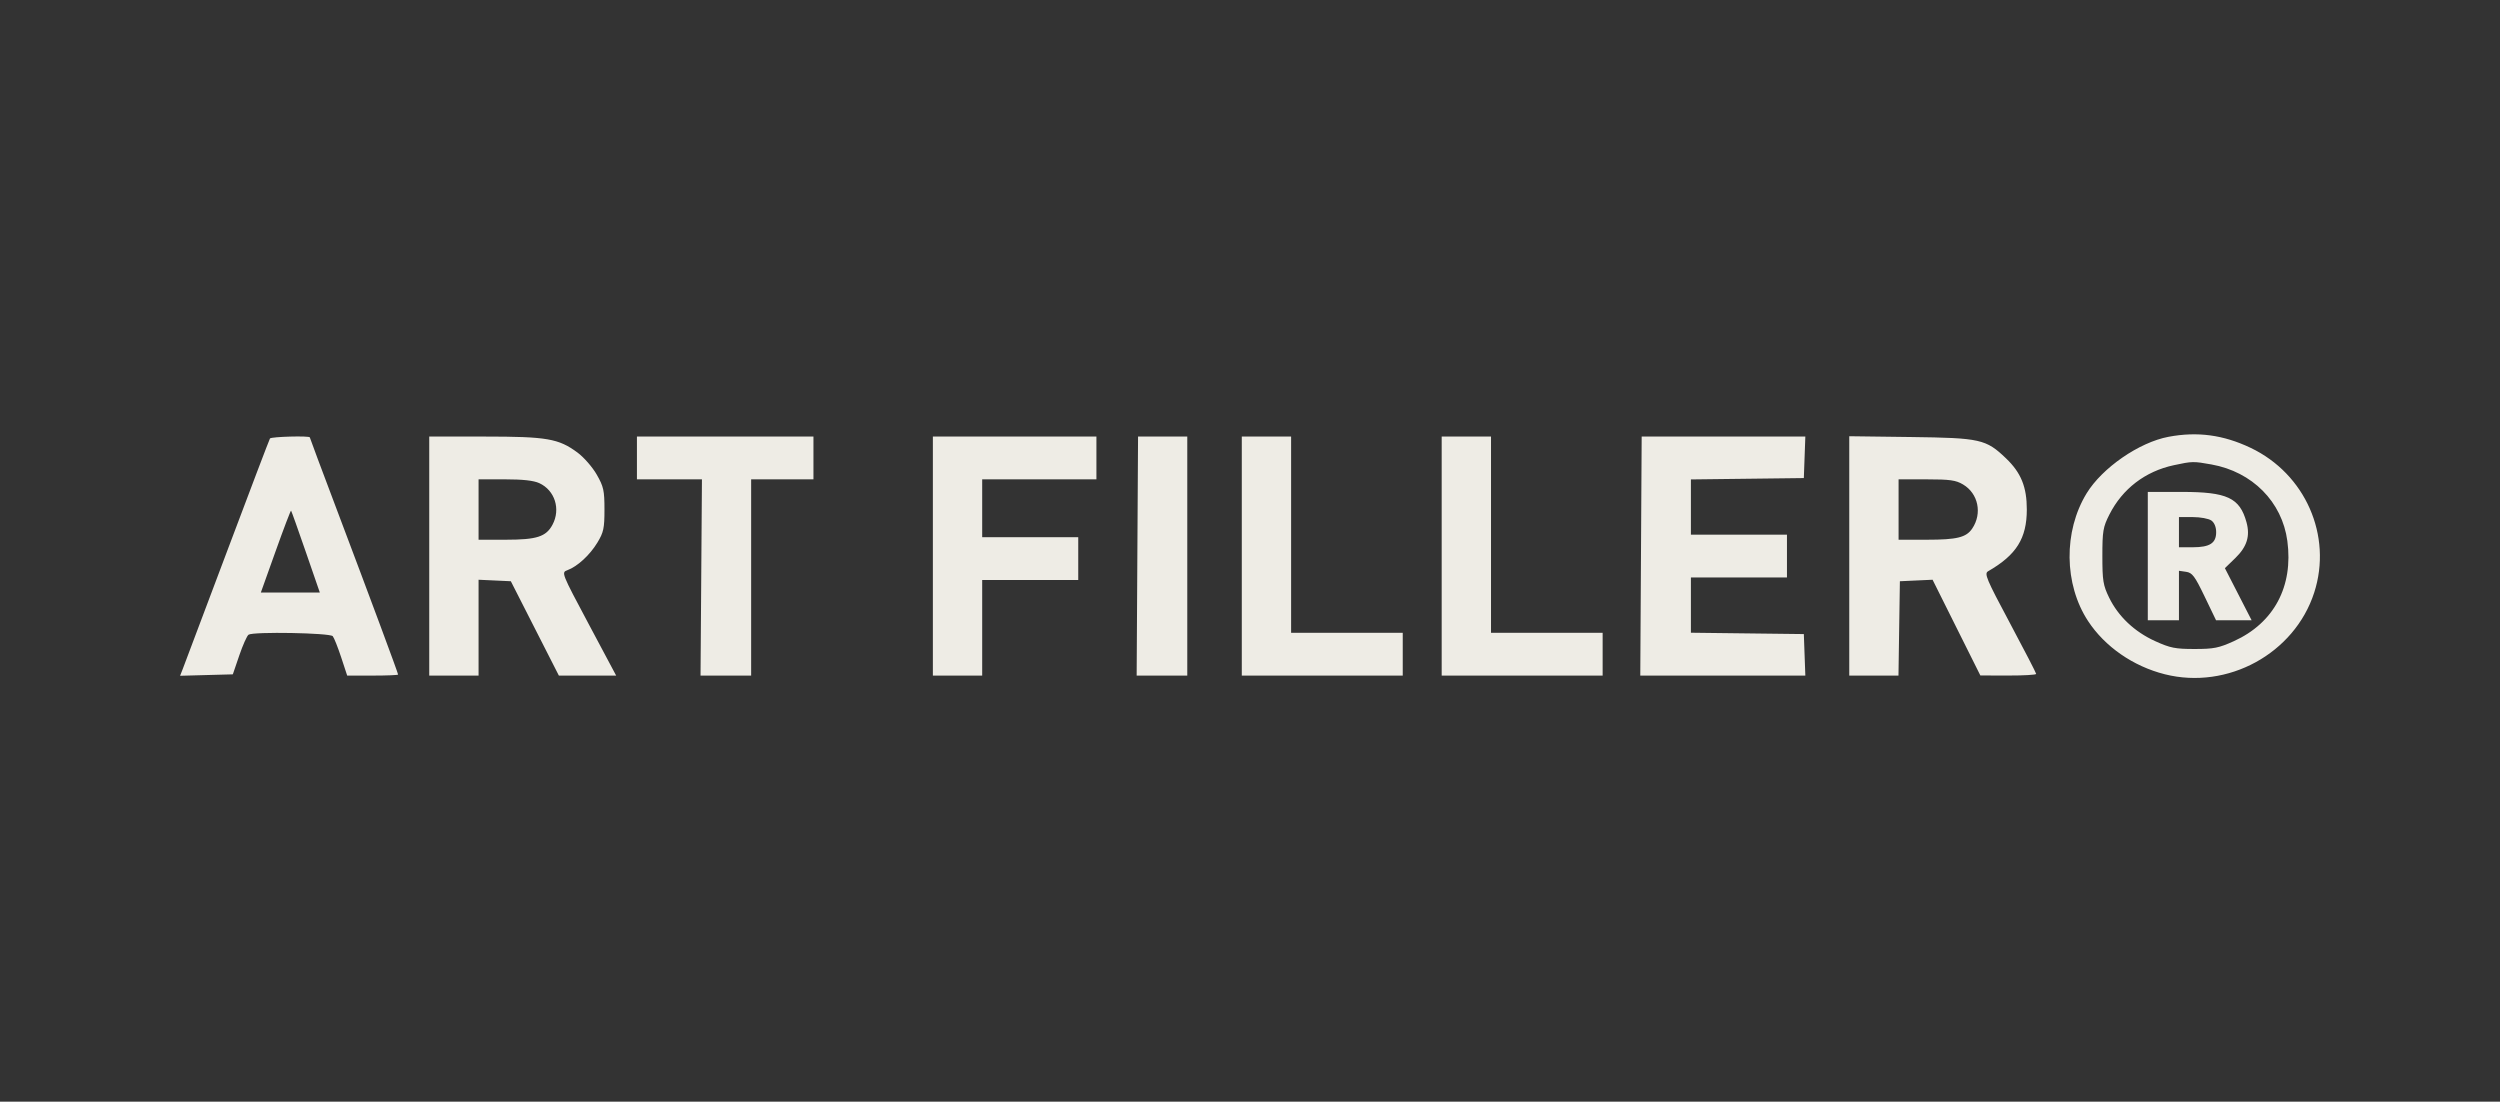<?xml version="1.0" encoding="UTF-8"?> <svg xmlns="http://www.w3.org/2000/svg" width="236" height="104" viewBox="0 0 236 104" fill="none"><rect x="0" y="0" width="236" height="104" fill="#333333" stroke="none"/><path fill-rule="evenodd" clip-rule="evenodd" d="M204.713 41.233C201.936 41.754 198.447 44.163 196.975 46.574C194.783 50.164 194.838 55.152 197.108 58.62C198.694 61.042 201.363 62.895 204.356 63.65C210.289 65.148 216.604 61.696 218.462 55.938C220.194 50.571 217.625 44.731 212.451 42.272C209.876 41.048 207.438 40.721 204.713 41.233ZM25.485 41.393C25.421 41.493 23.597 46.291 21.431 52.054C19.266 57.818 17.383 62.817 17.247 63.163L17 63.793L19.489 63.725L21.979 63.658L22.587 61.876C22.921 60.896 23.316 60.014 23.464 59.915C23.915 59.614 31.154 59.743 31.413 60.057C31.538 60.208 31.896 61.107 32.208 62.054L32.775 63.776H35.177C36.499 63.776 37.58 63.732 37.58 63.678C37.58 63.541 34.933 56.418 31.843 48.238C30.415 44.461 29.247 41.334 29.247 41.291C29.247 41.121 25.594 41.221 25.485 41.393ZM40.52 52.494V63.776H42.849H45.177V59.252V54.728L46.7 54.798L48.223 54.869L50.49 59.323L52.757 63.776H55.462H58.166L55.572 58.909C52.987 54.058 52.98 54.04 53.564 53.825C54.511 53.476 55.676 52.405 56.393 51.222C56.98 50.254 57.062 49.871 57.062 48.099C57.062 46.303 56.982 45.939 56.332 44.803C55.931 44.1 55.114 43.164 54.518 42.723C52.73 41.4 51.636 41.211 45.745 41.211H40.52V52.494ZM60.126 43.23V45.249H63.194H66.263L66.197 54.513L66.13 63.777L68.519 63.776H70.908V54.513V45.249H73.849H76.79V43.23V41.211H68.458H60.126V43.23ZM88.063 52.494V63.776H90.391H92.719V59.263V54.75H97.253H101.786V52.731V50.712H97.253H92.719V47.98V45.249H98.11H103.502V43.23V41.211H95.782H88.063V52.494ZM107.366 52.494L107.3 63.777L109.69 63.776H112.079V52.494V41.211H109.756H107.432L107.366 52.494ZM117.225 52.494V63.776H124.822H132.419V61.757V59.738H127.15H121.881V50.475V41.211H119.553H117.225V52.494ZM136.095 52.494V63.776H143.692H151.289V61.757V59.738H146.02H140.751V50.475V41.211H138.423H136.095V52.494ZM154.908 52.494L154.843 63.777L162.633 63.776H170.424L170.353 61.817L170.282 59.857L164.951 59.793L159.621 59.729V57.121V54.513H164.155H168.689V52.494V50.475H164.155H159.621V47.867V45.258L164.951 45.194L170.282 45.13L170.353 43.17L170.424 41.211H162.699H154.974L154.908 52.494ZM174.57 52.478V63.776H176.893H179.216L179.282 59.323L179.349 54.869L180.892 54.798L182.435 54.727L184.69 59.246L186.946 63.765L189.58 63.771C191.029 63.774 192.215 63.705 192.215 63.618C192.215 63.531 191.098 61.37 189.734 58.815C187.506 54.645 187.296 54.145 187.678 53.926C190.349 52.389 191.33 50.825 191.331 48.099C191.333 45.969 190.788 44.627 189.369 43.269C187.475 41.456 186.952 41.339 180.39 41.255L174.57 41.18V52.478ZM208.763 43.845C212.618 44.536 215.429 47.37 215.926 51.068C216.502 55.36 214.662 58.807 210.877 60.525C209.453 61.171 208.983 61.265 207.164 61.265C205.344 61.265 204.874 61.171 203.449 60.524C201.495 59.638 199.968 58.194 199.1 56.413C198.535 55.253 198.464 54.813 198.464 52.494C198.464 50.135 198.528 49.754 199.127 48.573C200.357 46.144 202.505 44.498 205.203 43.916C206.946 43.541 207.054 43.539 208.763 43.845ZM50.909 45.609C52.38 46.285 52.943 48.058 52.157 49.532C51.552 50.666 50.672 50.95 47.762 50.95H45.177V48.099V45.249H47.651C49.355 45.249 50.37 45.361 50.909 45.609ZM185.306 45.73C186.75 46.583 187.143 48.469 186.175 49.9C185.611 50.734 184.734 50.95 181.911 50.95H179.226V48.099V45.249L181.861 45.25C184.071 45.251 184.626 45.328 185.306 45.73ZM202.752 52.494V58.551H204.223H205.693V56.216V53.882L206.367 53.979C206.949 54.063 207.187 54.38 208.117 56.313L209.194 58.551H210.873H212.552L211.291 56.093L210.03 53.635L211.009 52.686C212.117 51.612 212.43 50.602 212.065 49.286C211.426 46.989 210.243 46.437 205.962 46.437H202.752V52.494ZM28.868 52.104L30.192 55.938H27.407H24.622L26.016 52.039C26.782 49.894 27.44 48.169 27.477 48.205C27.514 48.24 28.14 49.995 28.868 52.104ZM208.751 49.135C209.034 49.336 209.206 49.751 209.206 50.237C209.206 51.275 208.604 51.662 206.994 51.662H205.693V50.237V48.812H206.994C207.71 48.812 208.5 48.957 208.751 49.135Z" fill="#EEECE5"></path></svg> 
